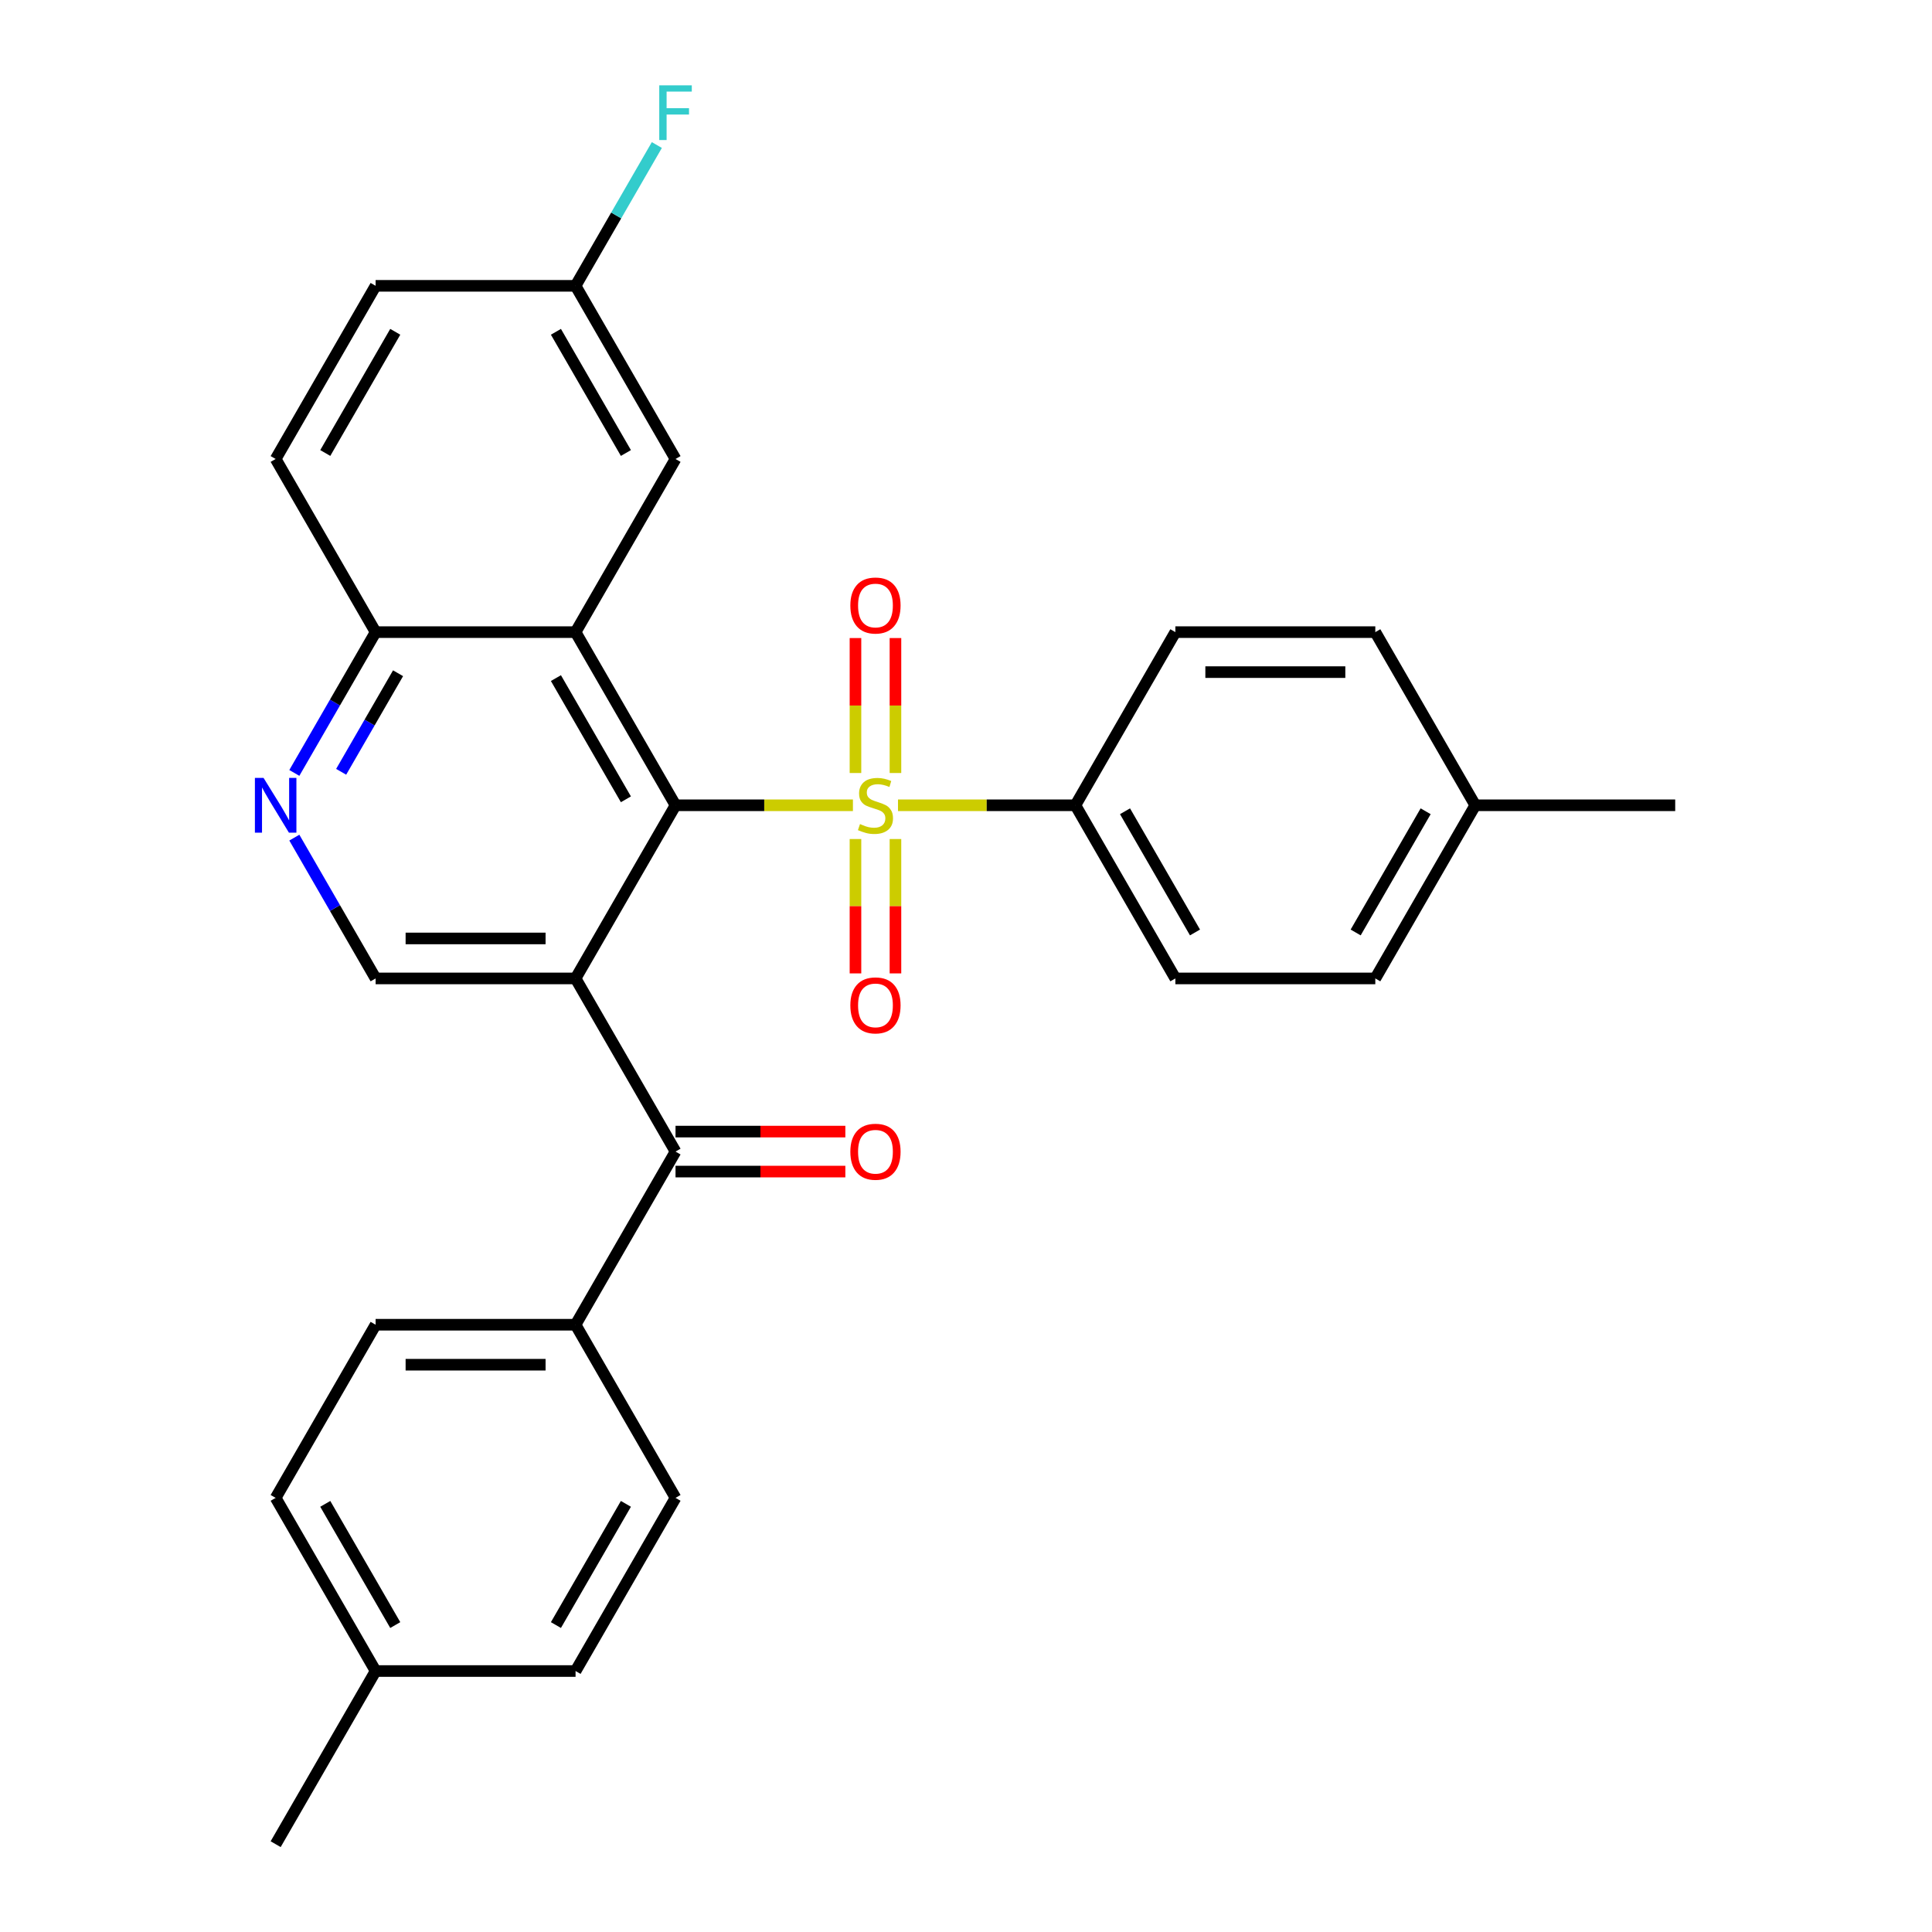 <?xml version='1.0' encoding='iso-8859-1'?>
<svg version='1.1' baseProfile='full'
              xmlns='http://www.w3.org/2000/svg'
                      xmlns:rdkit='http://www.rdkit.org/xml'
                      xmlns:xlink='http://www.w3.org/1999/xlink'
                  xml:space='preserve'
width='1000px' height='1000px' viewBox='0 0 1000 1000'>
<!-- END OF HEADER -->
<rect style='opacity:1.0;fill:#FFFFFF;stroke:none' width='1000' height='1000' x='0' y='0'> </rect>
<path class='bond-0' d='M 441.47,416.813 L 395.561,416.813' style='fill:none;fill-rule:evenodd;stroke:#CCCC00;stroke-width:6px;stroke-linecap:butt;stroke-linejoin:miter;stroke-opacity:1' />
<path class='bond-0' d='M 395.561,416.813 L 349.651,416.813' style='fill:none;fill-rule:evenodd;stroke:#000000;stroke-width:6px;stroke-linecap:butt;stroke-linejoin:miter;stroke-opacity:1' />
<path class='bond-6' d='M 464.805,416.813 L 510.714,416.813' style='fill:none;fill-rule:evenodd;stroke:#CCCC00;stroke-width:6px;stroke-linecap:butt;stroke-linejoin:miter;stroke-opacity:1' />
<path class='bond-6' d='M 510.714,416.813 L 556.624,416.813' style='fill:none;fill-rule:evenodd;stroke:#000000;stroke-width:6px;stroke-linecap:butt;stroke-linejoin:miter;stroke-opacity:1' />
<path class='bond-8' d='M 463.486,400.106 L 463.486,365.181' style='fill:none;fill-rule:evenodd;stroke:#CCCC00;stroke-width:6px;stroke-linecap:butt;stroke-linejoin:miter;stroke-opacity:1' />
<path class='bond-8' d='M 463.486,365.181 L 463.486,330.256' style='fill:none;fill-rule:evenodd;stroke:#FF0000;stroke-width:6px;stroke-linecap:butt;stroke-linejoin:miter;stroke-opacity:1' />
<path class='bond-8' d='M 442.789,400.106 L 442.789,365.181' style='fill:none;fill-rule:evenodd;stroke:#CCCC00;stroke-width:6px;stroke-linecap:butt;stroke-linejoin:miter;stroke-opacity:1' />
<path class='bond-8' d='M 442.789,365.181 L 442.789,330.256' style='fill:none;fill-rule:evenodd;stroke:#FF0000;stroke-width:6px;stroke-linecap:butt;stroke-linejoin:miter;stroke-opacity:1' />
<path class='bond-9' d='M 442.789,434.28 L 442.789,469.055' style='fill:none;fill-rule:evenodd;stroke:#CCCC00;stroke-width:6px;stroke-linecap:butt;stroke-linejoin:miter;stroke-opacity:1' />
<path class='bond-9' d='M 442.789,469.055 L 442.789,503.829' style='fill:none;fill-rule:evenodd;stroke:#FF0000;stroke-width:6px;stroke-linecap:butt;stroke-linejoin:miter;stroke-opacity:1' />
<path class='bond-9' d='M 463.486,434.28 L 463.486,469.055' style='fill:none;fill-rule:evenodd;stroke:#CCCC00;stroke-width:6px;stroke-linecap:butt;stroke-linejoin:miter;stroke-opacity:1' />
<path class='bond-9' d='M 463.486,469.055 L 463.486,503.829' style='fill:none;fill-rule:evenodd;stroke:#FF0000;stroke-width:6px;stroke-linecap:butt;stroke-linejoin:miter;stroke-opacity:1' />
<path class='bond-1' d='M 349.651,416.813 L 297.908,506.435' style='fill:none;fill-rule:evenodd;stroke:#000000;stroke-width:6px;stroke-linecap:butt;stroke-linejoin:miter;stroke-opacity:1' />
<path class='bond-2' d='M 349.651,416.813 L 297.908,327.191' style='fill:none;fill-rule:evenodd;stroke:#000000;stroke-width:6px;stroke-linecap:butt;stroke-linejoin:miter;stroke-opacity:1' />
<path class='bond-2' d='M 323.965,413.718 L 287.745,350.983' style='fill:none;fill-rule:evenodd;stroke:#000000;stroke-width:6px;stroke-linecap:butt;stroke-linejoin:miter;stroke-opacity:1' />
<path class='bond-3' d='M 297.908,506.435 L 349.651,596.057' style='fill:none;fill-rule:evenodd;stroke:#000000;stroke-width:6px;stroke-linecap:butt;stroke-linejoin:miter;stroke-opacity:1' />
<path class='bond-4' d='M 297.908,506.435 L 194.421,506.435' style='fill:none;fill-rule:evenodd;stroke:#000000;stroke-width:6px;stroke-linecap:butt;stroke-linejoin:miter;stroke-opacity:1' />
<path class='bond-4' d='M 282.385,485.738 L 209.944,485.738' style='fill:none;fill-rule:evenodd;stroke:#000000;stroke-width:6px;stroke-linecap:butt;stroke-linejoin:miter;stroke-opacity:1' />
<path class='bond-7' d='M 297.908,327.191 L 194.421,327.191' style='fill:none;fill-rule:evenodd;stroke:#000000;stroke-width:6px;stroke-linecap:butt;stroke-linejoin:miter;stroke-opacity:1' />
<path class='bond-10' d='M 297.908,327.191 L 349.651,237.569' style='fill:none;fill-rule:evenodd;stroke:#000000;stroke-width:6px;stroke-linecap:butt;stroke-linejoin:miter;stroke-opacity:1' />
<path class='bond-11' d='M 349.651,596.057 L 297.908,685.679' style='fill:none;fill-rule:evenodd;stroke:#000000;stroke-width:6px;stroke-linecap:butt;stroke-linejoin:miter;stroke-opacity:1' />
<path class='bond-12' d='M 349.651,606.406 L 393.601,606.406' style='fill:none;fill-rule:evenodd;stroke:#000000;stroke-width:6px;stroke-linecap:butt;stroke-linejoin:miter;stroke-opacity:1' />
<path class='bond-12' d='M 393.601,606.406 L 437.55,606.406' style='fill:none;fill-rule:evenodd;stroke:#FF0000;stroke-width:6px;stroke-linecap:butt;stroke-linejoin:miter;stroke-opacity:1' />
<path class='bond-12' d='M 349.651,585.708 L 393.601,585.708' style='fill:none;fill-rule:evenodd;stroke:#000000;stroke-width:6px;stroke-linecap:butt;stroke-linejoin:miter;stroke-opacity:1' />
<path class='bond-12' d='M 393.601,585.708 L 437.55,585.708' style='fill:none;fill-rule:evenodd;stroke:#FF0000;stroke-width:6px;stroke-linecap:butt;stroke-linejoin:miter;stroke-opacity:1' />
<path class='bond-30' d='M 194.421,506.435 L 173.384,469.998' style='fill:none;fill-rule:evenodd;stroke:#000000;stroke-width:6px;stroke-linecap:butt;stroke-linejoin:miter;stroke-opacity:1' />
<path class='bond-30' d='M 173.384,469.998 L 152.347,433.56' style='fill:none;fill-rule:evenodd;stroke:#0000FF;stroke-width:6px;stroke-linecap:butt;stroke-linejoin:miter;stroke-opacity:1' />
<path class='bond-5' d='M 152.347,400.066 L 173.384,363.628' style='fill:none;fill-rule:evenodd;stroke:#0000FF;stroke-width:6px;stroke-linecap:butt;stroke-linejoin:miter;stroke-opacity:1' />
<path class='bond-5' d='M 173.384,363.628 L 194.421,327.191' style='fill:none;fill-rule:evenodd;stroke:#000000;stroke-width:6px;stroke-linecap:butt;stroke-linejoin:miter;stroke-opacity:1' />
<path class='bond-5' d='M 176.582,399.483 L 191.308,373.977' style='fill:none;fill-rule:evenodd;stroke:#0000FF;stroke-width:6px;stroke-linecap:butt;stroke-linejoin:miter;stroke-opacity:1' />
<path class='bond-5' d='M 191.308,373.977 L 206.034,348.471' style='fill:none;fill-rule:evenodd;stroke:#000000;stroke-width:6px;stroke-linecap:butt;stroke-linejoin:miter;stroke-opacity:1' />
<path class='bond-13' d='M 556.624,416.813 L 608.368,506.435' style='fill:none;fill-rule:evenodd;stroke:#000000;stroke-width:6px;stroke-linecap:butt;stroke-linejoin:miter;stroke-opacity:1' />
<path class='bond-13' d='M 582.31,419.908 L 618.53,482.643' style='fill:none;fill-rule:evenodd;stroke:#000000;stroke-width:6px;stroke-linecap:butt;stroke-linejoin:miter;stroke-opacity:1' />
<path class='bond-14' d='M 556.624,416.813 L 608.368,327.191' style='fill:none;fill-rule:evenodd;stroke:#000000;stroke-width:6px;stroke-linecap:butt;stroke-linejoin:miter;stroke-opacity:1' />
<path class='bond-17' d='M 194.421,327.191 L 142.678,237.569' style='fill:none;fill-rule:evenodd;stroke:#000000;stroke-width:6px;stroke-linecap:butt;stroke-linejoin:miter;stroke-opacity:1' />
<path class='bond-18' d='M 349.651,237.569 L 297.908,147.947' style='fill:none;fill-rule:evenodd;stroke:#000000;stroke-width:6px;stroke-linecap:butt;stroke-linejoin:miter;stroke-opacity:1' />
<path class='bond-18' d='M 323.965,234.474 L 287.745,171.739' style='fill:none;fill-rule:evenodd;stroke:#000000;stroke-width:6px;stroke-linecap:butt;stroke-linejoin:miter;stroke-opacity:1' />
<path class='bond-15' d='M 297.908,685.679 L 194.421,685.679' style='fill:none;fill-rule:evenodd;stroke:#000000;stroke-width:6px;stroke-linecap:butt;stroke-linejoin:miter;stroke-opacity:1' />
<path class='bond-15' d='M 282.385,706.377 L 209.944,706.377' style='fill:none;fill-rule:evenodd;stroke:#000000;stroke-width:6px;stroke-linecap:butt;stroke-linejoin:miter;stroke-opacity:1' />
<path class='bond-16' d='M 297.908,685.679 L 349.651,775.301' style='fill:none;fill-rule:evenodd;stroke:#000000;stroke-width:6px;stroke-linecap:butt;stroke-linejoin:miter;stroke-opacity:1' />
<path class='bond-23' d='M 608.368,506.435 L 711.854,506.435' style='fill:none;fill-rule:evenodd;stroke:#000000;stroke-width:6px;stroke-linecap:butt;stroke-linejoin:miter;stroke-opacity:1' />
<path class='bond-22' d='M 608.368,327.191 L 711.854,327.191' style='fill:none;fill-rule:evenodd;stroke:#000000;stroke-width:6px;stroke-linecap:butt;stroke-linejoin:miter;stroke-opacity:1' />
<path class='bond-22' d='M 623.891,347.888 L 696.331,347.888' style='fill:none;fill-rule:evenodd;stroke:#000000;stroke-width:6px;stroke-linecap:butt;stroke-linejoin:miter;stroke-opacity:1' />
<path class='bond-21' d='M 194.421,685.679 L 142.678,775.301' style='fill:none;fill-rule:evenodd;stroke:#000000;stroke-width:6px;stroke-linecap:butt;stroke-linejoin:miter;stroke-opacity:1' />
<path class='bond-20' d='M 349.651,775.301 L 297.908,864.923' style='fill:none;fill-rule:evenodd;stroke:#000000;stroke-width:6px;stroke-linecap:butt;stroke-linejoin:miter;stroke-opacity:1' />
<path class='bond-20' d='M 323.965,778.396 L 287.745,841.131' style='fill:none;fill-rule:evenodd;stroke:#000000;stroke-width:6px;stroke-linecap:butt;stroke-linejoin:miter;stroke-opacity:1' />
<path class='bond-31' d='M 142.678,237.569 L 194.421,147.947' style='fill:none;fill-rule:evenodd;stroke:#000000;stroke-width:6px;stroke-linecap:butt;stroke-linejoin:miter;stroke-opacity:1' />
<path class='bond-31' d='M 168.363,234.474 L 204.584,171.739' style='fill:none;fill-rule:evenodd;stroke:#000000;stroke-width:6px;stroke-linecap:butt;stroke-linejoin:miter;stroke-opacity:1' />
<path class='bond-19' d='M 297.908,147.947 L 194.421,147.947' style='fill:none;fill-rule:evenodd;stroke:#000000;stroke-width:6px;stroke-linecap:butt;stroke-linejoin:miter;stroke-opacity:1' />
<path class='bond-26' d='M 297.908,147.947 L 318.945,111.509' style='fill:none;fill-rule:evenodd;stroke:#000000;stroke-width:6px;stroke-linecap:butt;stroke-linejoin:miter;stroke-opacity:1' />
<path class='bond-26' d='M 318.945,111.509 L 339.982,75.072' style='fill:none;fill-rule:evenodd;stroke:#33CCCC;stroke-width:6px;stroke-linecap:butt;stroke-linejoin:miter;stroke-opacity:1' />
<path class='bond-24' d='M 297.908,864.923 L 194.421,864.923' style='fill:none;fill-rule:evenodd;stroke:#000000;stroke-width:6px;stroke-linecap:butt;stroke-linejoin:miter;stroke-opacity:1' />
<path class='bond-32' d='M 142.678,775.301 L 194.421,864.923' style='fill:none;fill-rule:evenodd;stroke:#000000;stroke-width:6px;stroke-linecap:butt;stroke-linejoin:miter;stroke-opacity:1' />
<path class='bond-32' d='M 168.363,778.396 L 204.584,841.131' style='fill:none;fill-rule:evenodd;stroke:#000000;stroke-width:6px;stroke-linecap:butt;stroke-linejoin:miter;stroke-opacity:1' />
<path class='bond-25' d='M 711.854,327.191 L 763.597,416.813' style='fill:none;fill-rule:evenodd;stroke:#000000;stroke-width:6px;stroke-linecap:butt;stroke-linejoin:miter;stroke-opacity:1' />
<path class='bond-29' d='M 711.854,506.435 L 763.597,416.813' style='fill:none;fill-rule:evenodd;stroke:#000000;stroke-width:6px;stroke-linecap:butt;stroke-linejoin:miter;stroke-opacity:1' />
<path class='bond-29' d='M 701.691,482.643 L 737.912,419.908' style='fill:none;fill-rule:evenodd;stroke:#000000;stroke-width:6px;stroke-linecap:butt;stroke-linejoin:miter;stroke-opacity:1' />
<path class='bond-27' d='M 194.421,864.923 L 142.678,954.545' style='fill:none;fill-rule:evenodd;stroke:#000000;stroke-width:6px;stroke-linecap:butt;stroke-linejoin:miter;stroke-opacity:1' />
<path class='bond-28' d='M 763.597,416.813 L 867.084,416.813' style='fill:none;fill-rule:evenodd;stroke:#000000;stroke-width:6px;stroke-linecap:butt;stroke-linejoin:miter;stroke-opacity:1' />
<path  class='atom-0' d='M 445.138 426.533
Q 445.458 426.653, 446.778 427.213
Q 448.098 427.773, 449.538 428.133
Q 451.018 428.453, 452.458 428.453
Q 455.138 428.453, 456.698 427.173
Q 458.258 425.853, 458.258 423.573
Q 458.258 422.013, 457.458 421.053
Q 456.698 420.093, 455.498 419.573
Q 454.298 419.053, 452.298 418.453
Q 449.778 417.693, 448.258 416.973
Q 446.778 416.253, 445.698 414.733
Q 444.658 413.213, 444.658 410.653
Q 444.658 407.093, 447.058 404.893
Q 449.498 402.693, 454.298 402.693
Q 457.578 402.693, 461.298 404.253
L 460.378 407.333
Q 456.978 405.933, 454.418 405.933
Q 451.658 405.933, 450.138 407.093
Q 448.618 408.213, 448.658 410.173
Q 448.658 411.693, 449.418 412.613
Q 450.218 413.533, 451.338 414.053
Q 452.498 414.573, 454.418 415.173
Q 456.978 415.973, 458.498 416.773
Q 460.018 417.573, 461.098 419.213
Q 462.218 420.813, 462.218 423.573
Q 462.218 427.493, 459.578 429.613
Q 456.978 431.693, 452.618 431.693
Q 450.098 431.693, 448.178 431.133
Q 446.298 430.613, 444.058 429.693
L 445.138 426.533
' fill='#CCCC00'/>
<path  class='atom-6' d='M 136.418 402.653
L 145.698 417.653
Q 146.618 419.133, 148.098 421.813
Q 149.578 424.493, 149.658 424.653
L 149.658 402.653
L 153.418 402.653
L 153.418 430.973
L 149.538 430.973
L 139.578 414.573
Q 138.418 412.653, 137.178 410.453
Q 135.978 408.253, 135.618 407.573
L 135.618 430.973
L 131.938 430.973
L 131.938 402.653
L 136.418 402.653
' fill='#0000FF'/>
<path  class='atom-9' d='M 440.138 313.406
Q 440.138 306.606, 443.498 302.806
Q 446.858 299.006, 453.138 299.006
Q 459.418 299.006, 462.778 302.806
Q 466.138 306.606, 466.138 313.406
Q 466.138 320.286, 462.738 324.206
Q 459.338 328.086, 453.138 328.086
Q 446.898 328.086, 443.498 324.206
Q 440.138 320.326, 440.138 313.406
M 453.138 324.886
Q 457.458 324.886, 459.778 322.006
Q 462.138 319.086, 462.138 313.406
Q 462.138 307.846, 459.778 305.046
Q 457.458 302.206, 453.138 302.206
Q 448.818 302.206, 446.458 305.006
Q 444.138 307.806, 444.138 313.406
Q 444.138 319.126, 446.458 322.006
Q 448.818 324.886, 453.138 324.886
' fill='#FF0000'/>
<path  class='atom-10' d='M 440.138 520.38
Q 440.138 513.58, 443.498 509.78
Q 446.858 505.98, 453.138 505.98
Q 459.418 505.98, 462.778 509.78
Q 466.138 513.58, 466.138 520.38
Q 466.138 527.26, 462.738 531.18
Q 459.338 535.06, 453.138 535.06
Q 446.898 535.06, 443.498 531.18
Q 440.138 527.3, 440.138 520.38
M 453.138 531.86
Q 457.458 531.86, 459.778 528.98
Q 462.138 526.06, 462.138 520.38
Q 462.138 514.82, 459.778 512.02
Q 457.458 509.18, 453.138 509.18
Q 448.818 509.18, 446.458 511.98
Q 444.138 514.78, 444.138 520.38
Q 444.138 526.1, 446.458 528.98
Q 448.818 531.86, 453.138 531.86
' fill='#FF0000'/>
<path  class='atom-13' d='M 440.138 596.137
Q 440.138 589.337, 443.498 585.537
Q 446.858 581.737, 453.138 581.737
Q 459.418 581.737, 462.778 585.537
Q 466.138 589.337, 466.138 596.137
Q 466.138 603.017, 462.738 606.937
Q 459.338 610.817, 453.138 610.817
Q 446.898 610.817, 443.498 606.937
Q 440.138 603.057, 440.138 596.137
M 453.138 607.617
Q 457.458 607.617, 459.778 604.737
Q 462.138 601.817, 462.138 596.137
Q 462.138 590.577, 459.778 587.777
Q 457.458 584.937, 453.138 584.937
Q 448.818 584.937, 446.458 587.737
Q 444.138 590.537, 444.138 596.137
Q 444.138 601.857, 446.458 604.737
Q 448.818 607.617, 453.138 607.617
' fill='#FF0000'/>
<path  class='atom-27' d='M 341.231 44.165
L 358.071 44.165
L 358.071 47.405
L 345.031 47.405
L 345.031 56.005
L 356.631 56.005
L 356.631 59.285
L 345.031 59.285
L 345.031 72.485
L 341.231 72.485
L 341.231 44.165
' fill='#33CCCC'/>
</svg>

